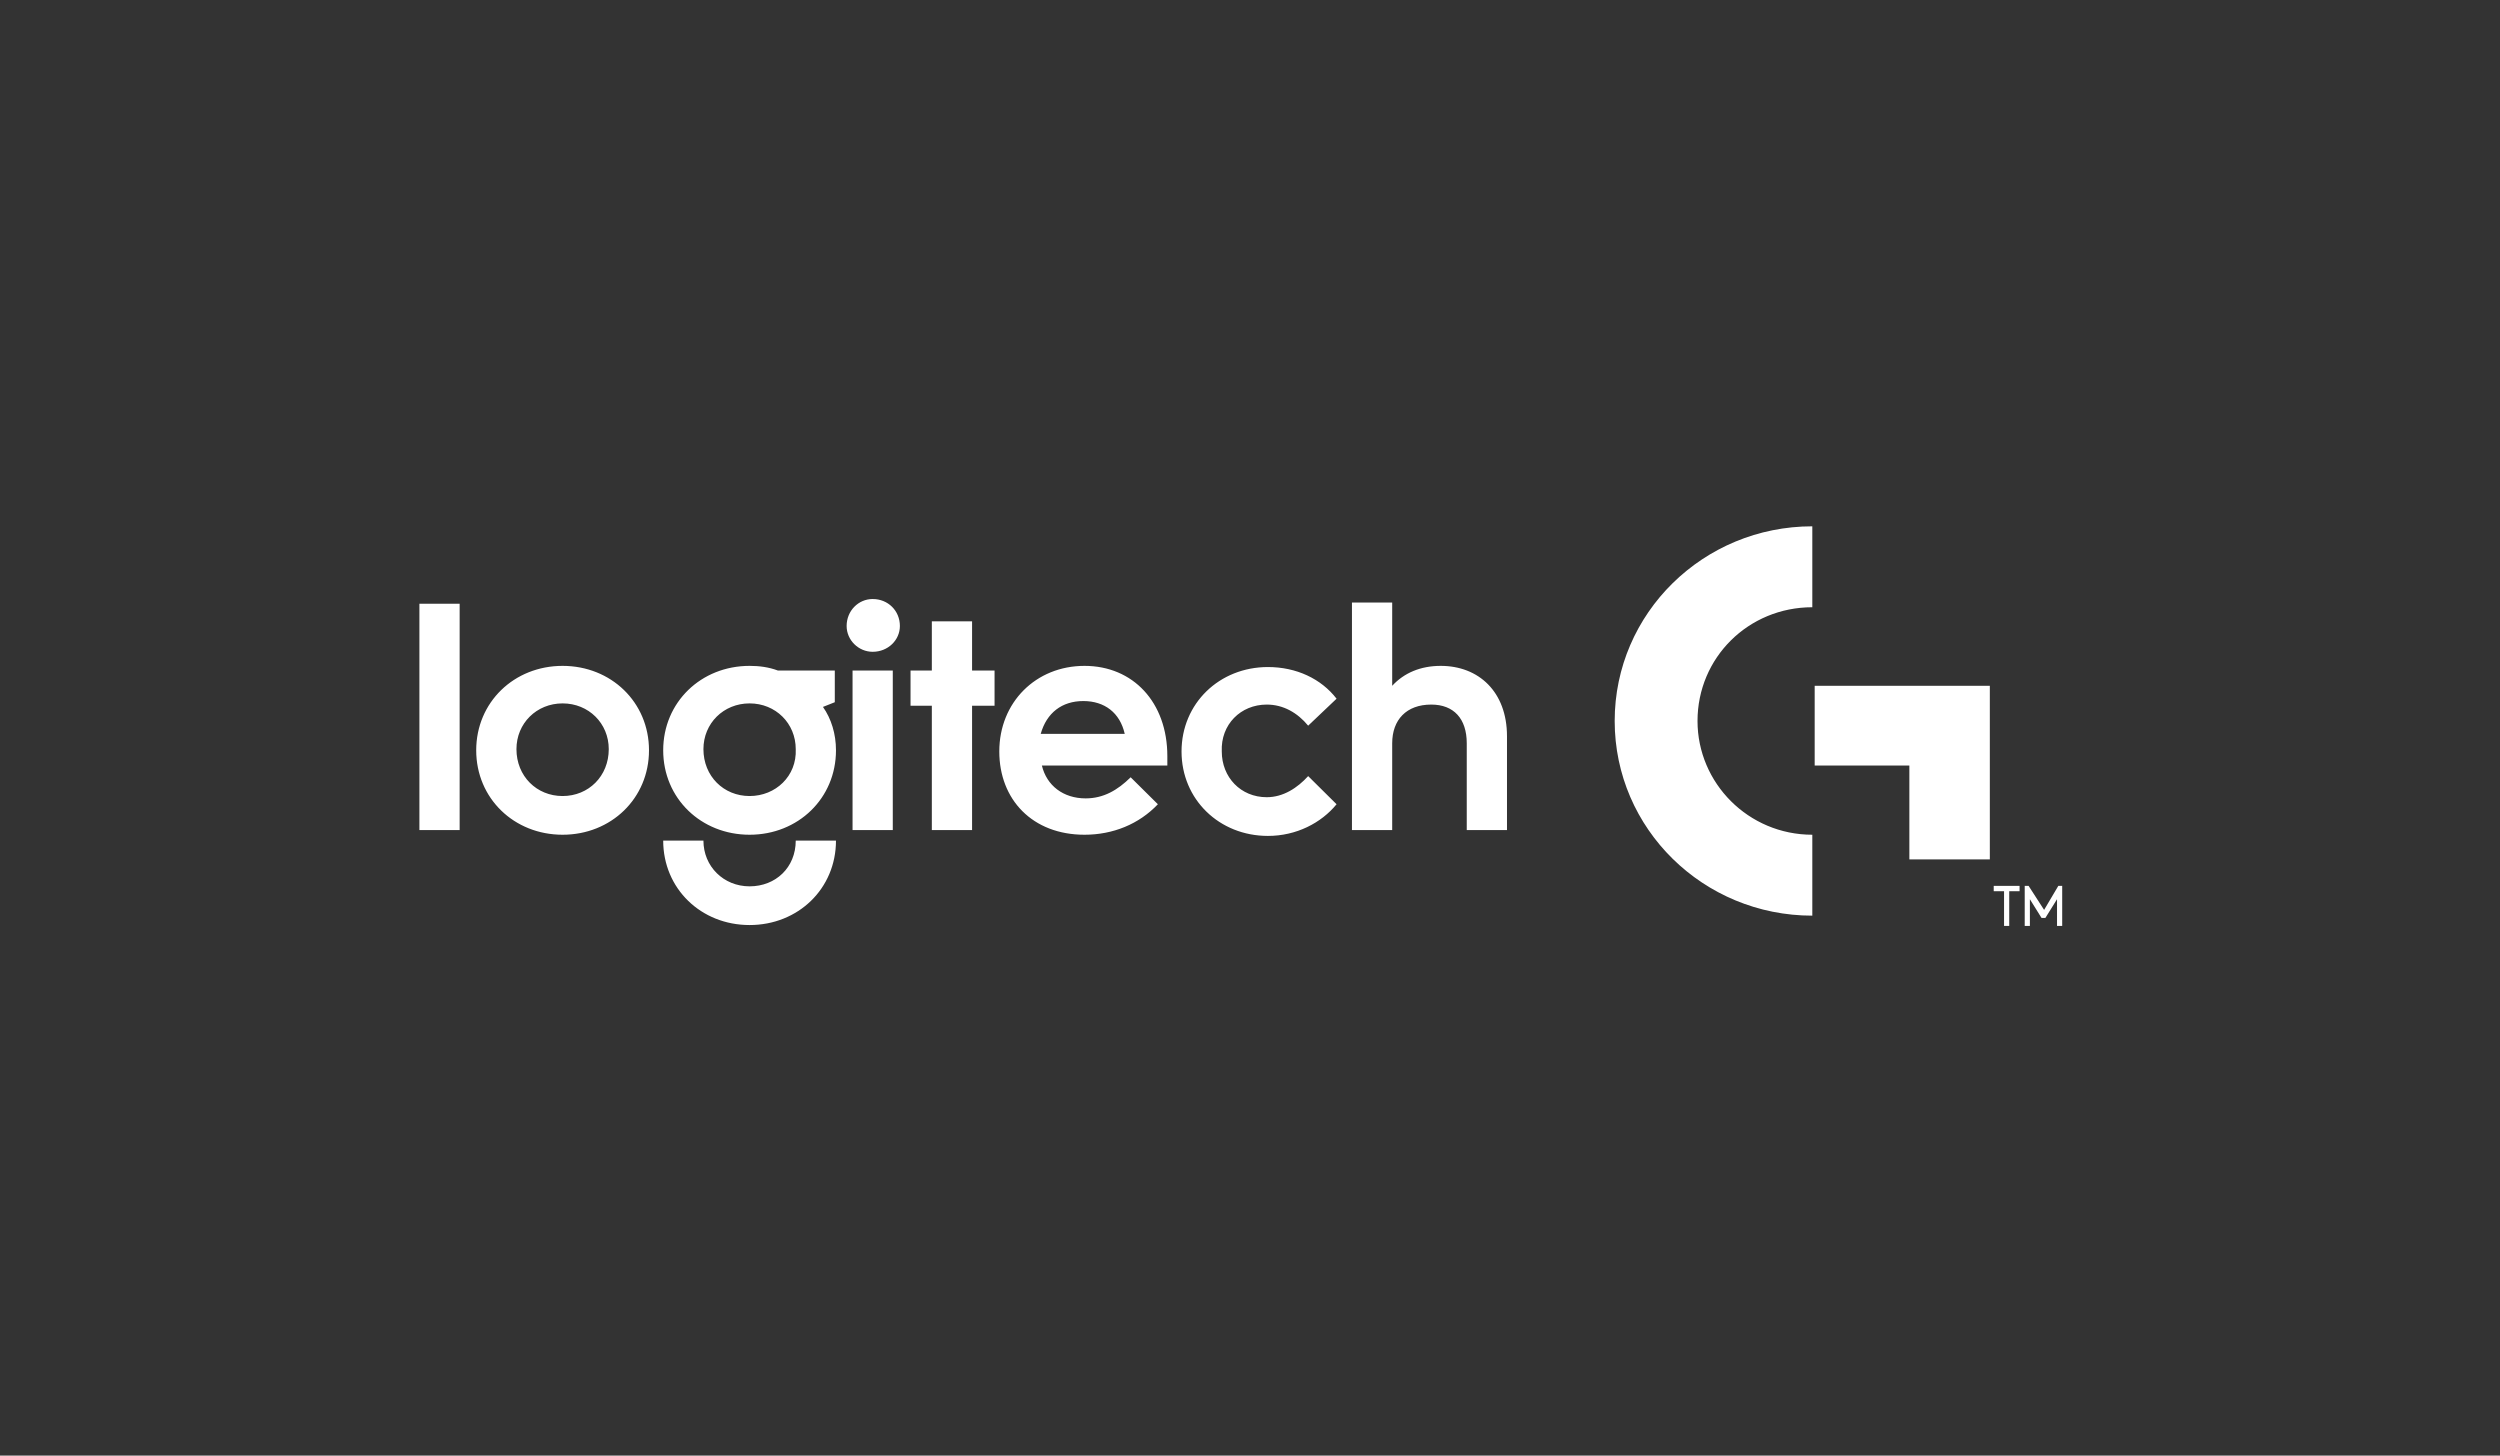 <?xml version="1.0" encoding="UTF-8"?> <svg xmlns:xlink="http://www.w3.org/1999/xlink" xmlns="http://www.w3.org/2000/svg" width="304" height="177" viewBox="0 0 304 177" fill="none"><rect x="0" y="0" width="304" height="177" fill="#333333" stroke="none"/><path d="M91.15 96.798C87.984 96.798 85.537 94.374 85.537 91.094C85.537 87.957 87.984 85.533 91.15 85.533C94.316 85.533 96.762 87.957 96.762 91.094C96.906 94.374 94.316 96.798 91.15 96.798ZM101.511 85.39V81.54H94.603C93.452 81.112 92.301 80.97 91.15 80.97C85.249 80.97 80.645 85.39 80.645 91.237C80.645 97.084 85.249 101.504 91.15 101.504C97.05 101.504 101.655 97.084 101.655 91.237C101.655 89.241 101.079 87.387 100.072 85.961L101.511 85.39ZM68.413 96.798C65.247 96.798 62.8 94.374 62.8 91.094C62.8 87.957 65.247 85.533 68.413 85.533C71.579 85.533 74.025 87.957 74.025 91.094C74.025 94.374 71.579 96.798 68.413 96.798ZM68.413 80.97C62.513 80.97 57.907 85.39 57.907 91.237C57.907 97.084 62.513 101.504 68.413 101.504C74.313 101.504 78.918 97.084 78.918 91.237C78.918 85.39 74.313 80.97 68.413 80.97ZM51 100.934H55.893V73.412H51V100.934ZM103.67 100.934H108.562V81.54H103.67V100.934ZM91.15 107.779C87.984 107.779 85.537 105.355 85.537 102.217H80.645C80.645 108.064 85.249 112.485 91.15 112.485C97.05 112.485 101.655 108.064 101.655 102.217H96.762C96.762 105.497 94.316 107.779 91.15 107.779ZM126.55 89.241C127.27 86.674 129.141 85.248 131.731 85.248C134.321 85.248 136.192 86.674 136.768 89.241H126.55ZM131.875 80.97C125.975 80.97 121.514 85.39 121.514 91.38C121.514 97.226 125.543 101.504 131.875 101.504C135.329 101.504 138.495 100.221 140.797 97.797L137.488 94.517C135.904 96.086 134.178 97.084 132.019 97.084C129.285 97.084 127.27 95.515 126.694 93.091H141.949V91.95C141.949 85.39 137.775 80.97 131.875 80.97ZM175.191 80.97C172.744 80.97 170.73 81.825 169.291 83.394V73.269H164.398V100.934H169.291V90.382C169.291 87.529 171.018 85.676 174.04 85.676C176.774 85.676 178.357 87.387 178.357 90.382V100.934H183.25V89.526C183.25 84.107 179.796 80.97 175.191 80.97ZM154.037 85.676C156.051 85.676 157.778 86.674 159.073 88.242L162.527 84.963C160.656 82.538 157.634 81.112 154.181 81.112C148.28 81.112 143.675 85.533 143.675 91.38C143.675 97.226 148.28 101.647 154.181 101.647C157.634 101.647 160.656 100.078 162.527 97.797L159.073 94.374C157.778 95.8 156.051 96.941 154.037 96.941C150.871 96.941 148.568 94.517 148.568 91.38C148.424 88.1 150.871 85.676 154.037 85.676ZM118.204 75.551H113.311V81.54H110.721V85.818H113.311V100.934H118.204V85.818H120.938V81.54H118.204V75.551ZM106.116 72.841C104.389 72.841 102.95 74.267 102.95 76.121C102.95 77.832 104.389 79.258 106.116 79.258C107.987 79.258 109.426 77.832 109.426 76.121C109.426 74.267 107.987 72.841 106.116 72.841ZM220.377 64V73.84C212.606 73.84 206.418 79.972 206.418 87.672C206.418 95.23 212.606 101.504 220.377 101.504V111.344C207.138 111.344 196.345 100.792 196.345 87.672C196.345 74.553 207.138 64 220.377 64ZM220.665 83.394V93.091H232.178V104.499H241.963V83.394H220.665Z" fill="white"></path><path d="M242.436 107.722H245.579V108.372H244.322V112.592H243.693V108.372H242.436V107.722Z" fill="white"></path><path d="M248.72 111.618H248.249L246.834 109.345V112.592H246.206V107.722H246.677L248.563 110.644L250.291 107.722H250.763V112.592H250.134V109.345L248.72 111.618Z" fill="white"></path></svg> 